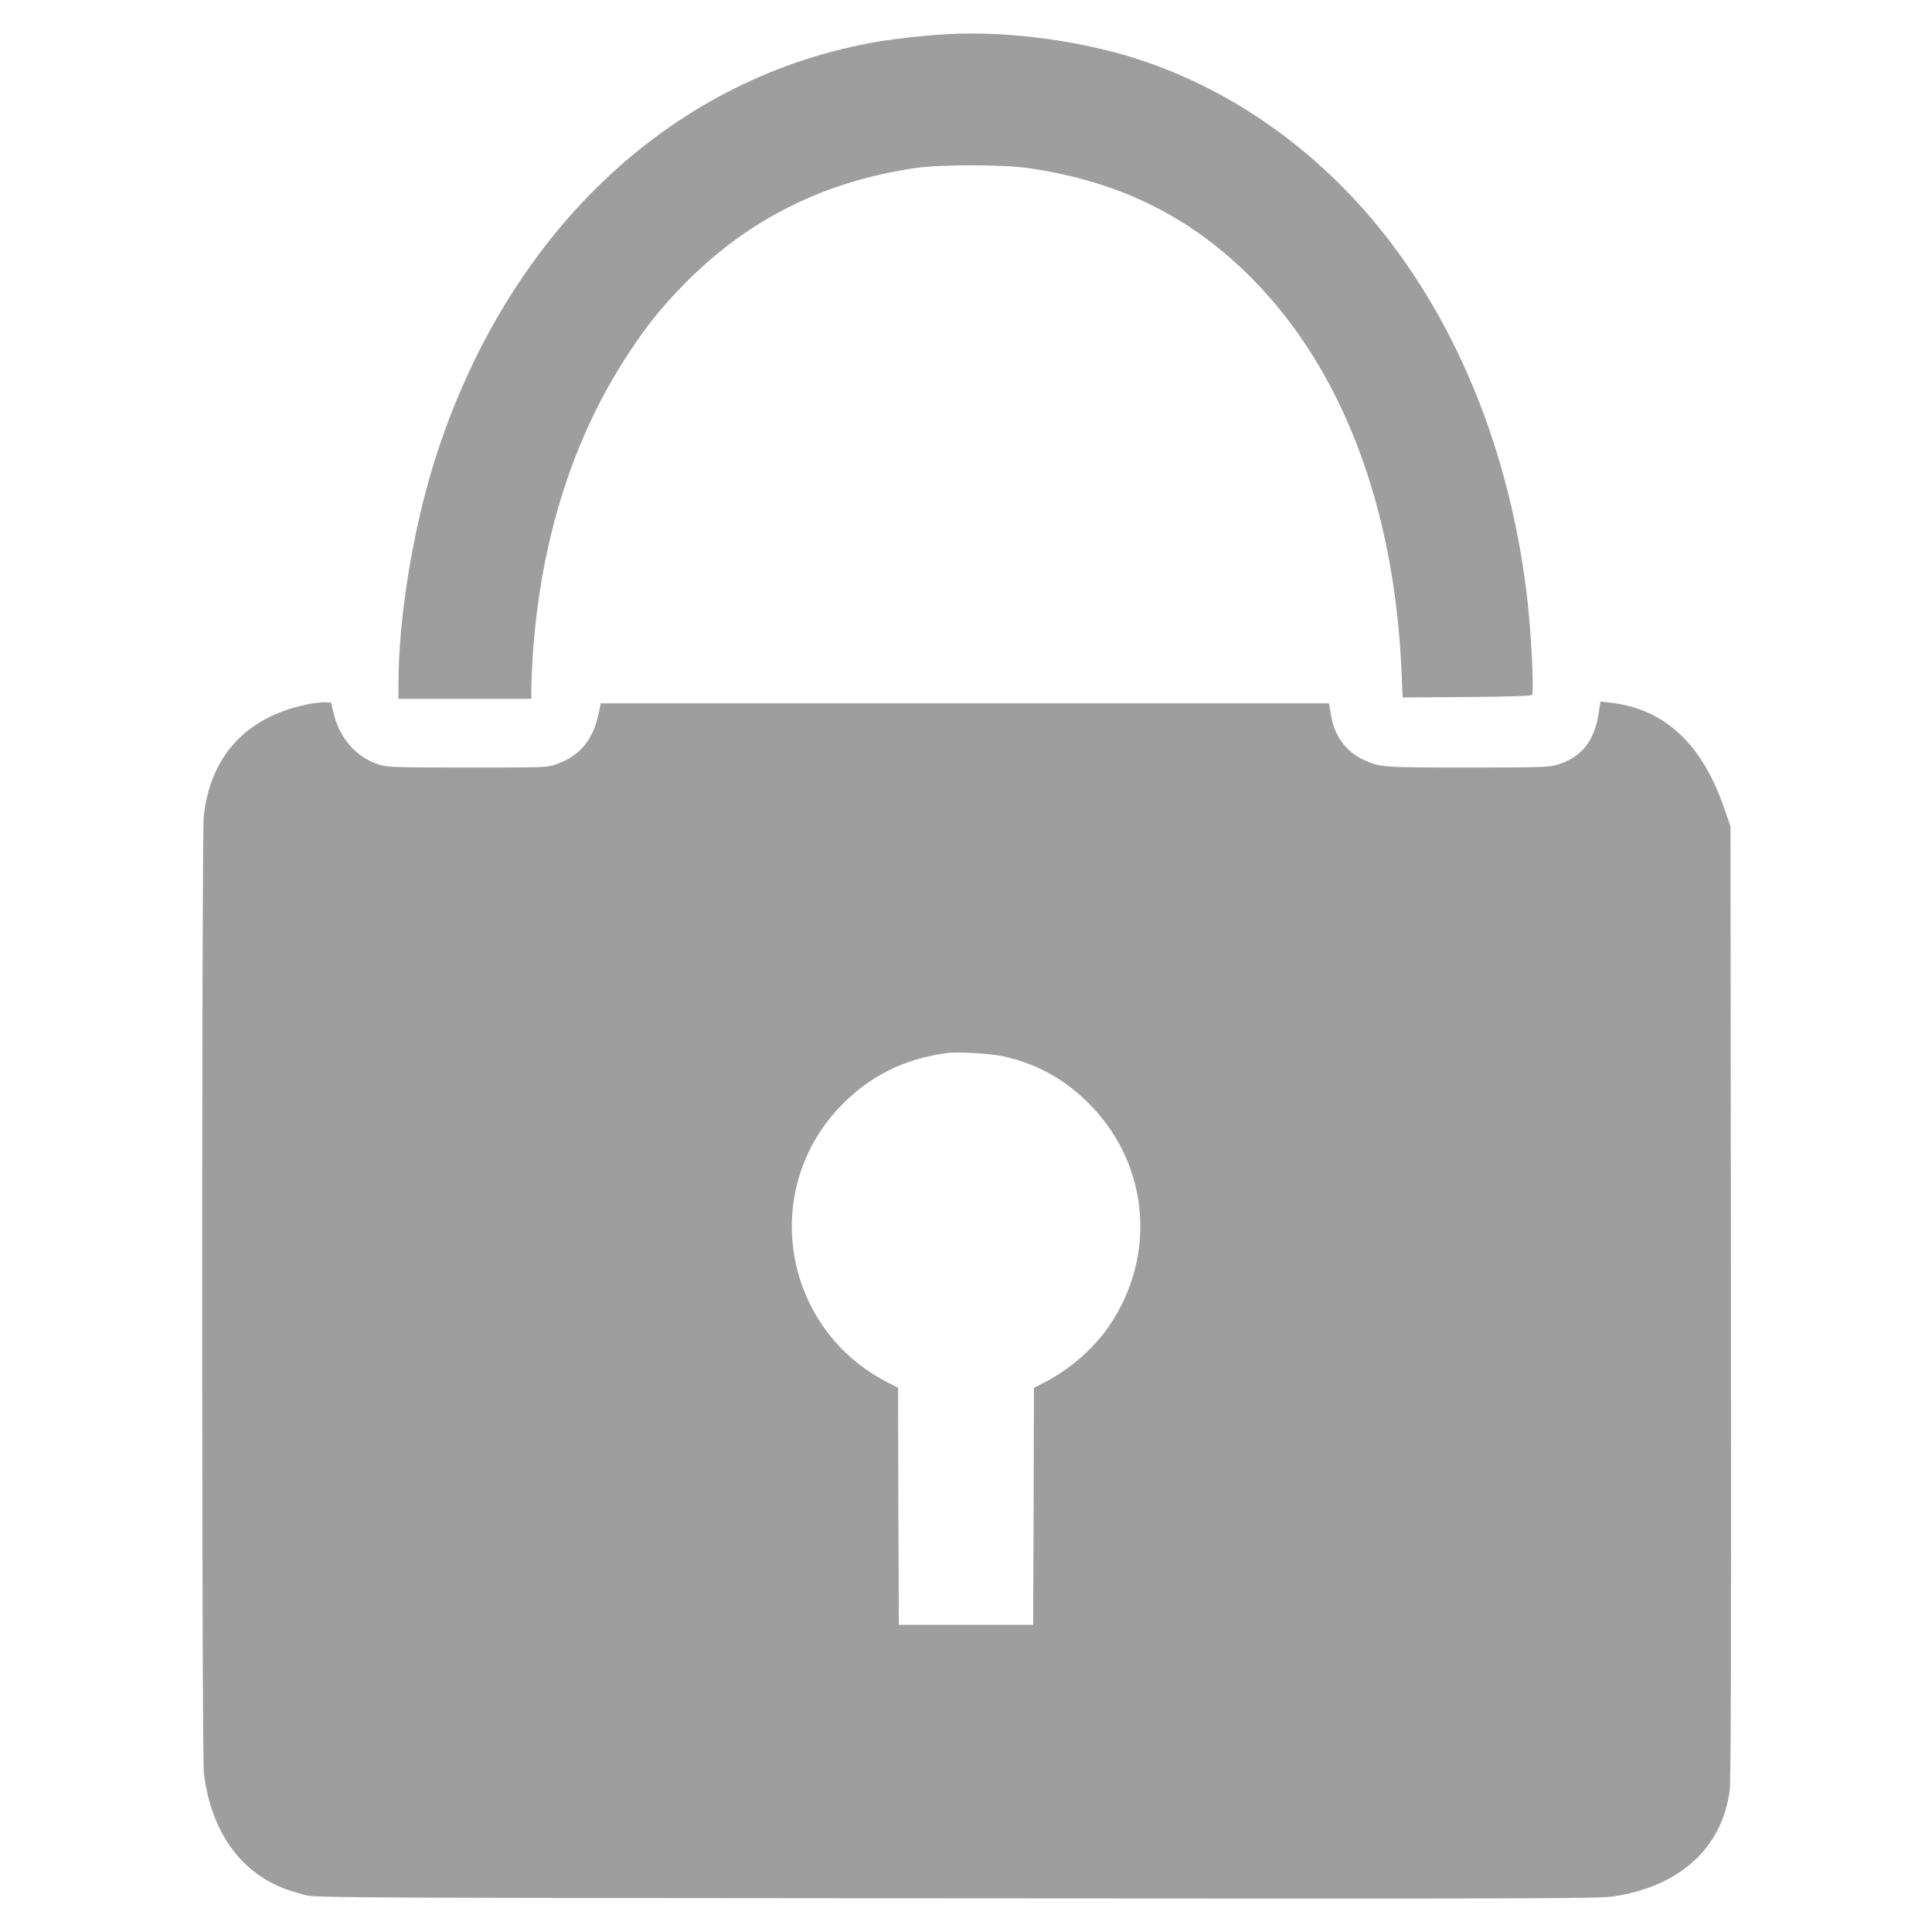 <?xml version="1.0" standalone="no"?>
<!DOCTYPE svg PUBLIC "-//W3C//DTD SVG 20010904//EN"
 "http://www.w3.org/TR/2001/REC-SVG-20010904/DTD/svg10.dtd">
<svg version="1.0" xmlns="http://www.w3.org/2000/svg"
 width="1280pt" height="1280pt" viewBox="0 0 1280 1280"
 preserveAspectRatio="xMidYMid meet">
<g transform="translate(0,1280) scale(0.1,-0.1)"
fill="#9e9e9e" stroke="none">
<path d="M6265 12573 c-149 -9 -316 -27 -443 -48 -1347 -228 -2425 -1226
-2918 -2701 -159 -476 -264 -1095 -264 -1556 l0 -98 440 0 440 0 0 69 c0 38 5
138 10 223 52 768 271 1453 645 2013 118 177 201 280 345 429 421 435 930 693
1545 783 169 24 582 24 750 -1 603 -88 1072 -320 1480 -731 599 -605 945
-1516 991 -2613 l7 -163 423 3 c281 2 427 7 434 14 14 14 -4 394 -30 624 -102
901 -414 1723 -899 2364 -460 610 -1085 1051 -1767 1250 -378 109 -822 161
-1189 139z"/>
<path d="M2020 8130 c-393 -86 -625 -341 -670 -735 -14 -127 -14 -6230 1
-6345 48 -388 246 -663 556 -771 32 -11 90 -28 128 -37 64 -15 420 -16 4305
-19 3815 -3 4246 -2 4344 12 444 65 726 321 776 705 8 61 10 989 8 3235 l-3
3150 -42 121 c-147 429 -399 661 -759 699 l-61 7 -11 -75 c-29 -189 -113 -294
-277 -344 -55 -16 -105 -18 -590 -18 -567 0 -584 1 -691 51 -118 55 -195 161
-216 298 l-13 76 -2412 0 -2413 0 -5 -27 c-19 -90 -29 -122 -50 -167 -49 -102
-122 -167 -236 -208 -64 -23 -65 -23 -589 -23 -480 0 -530 2 -585 18 -155 48
-268 177 -308 353 l-13 59 -45 2 c-24 1 -82 -6 -129 -17z m4630 -2329 c232
-52 427 -164 592 -341 370 -395 417 -979 114 -1434 -101 -152 -260 -293 -429
-381 l-77 -40 -2 -785 -3 -785 -445 0 -445 0 -3 785 -2 785 -77 40 c-682 355
-839 1256 -315 1815 194 207 431 327 722 364 72 9 287 -4 370 -23z"/>
</g>
</svg>
